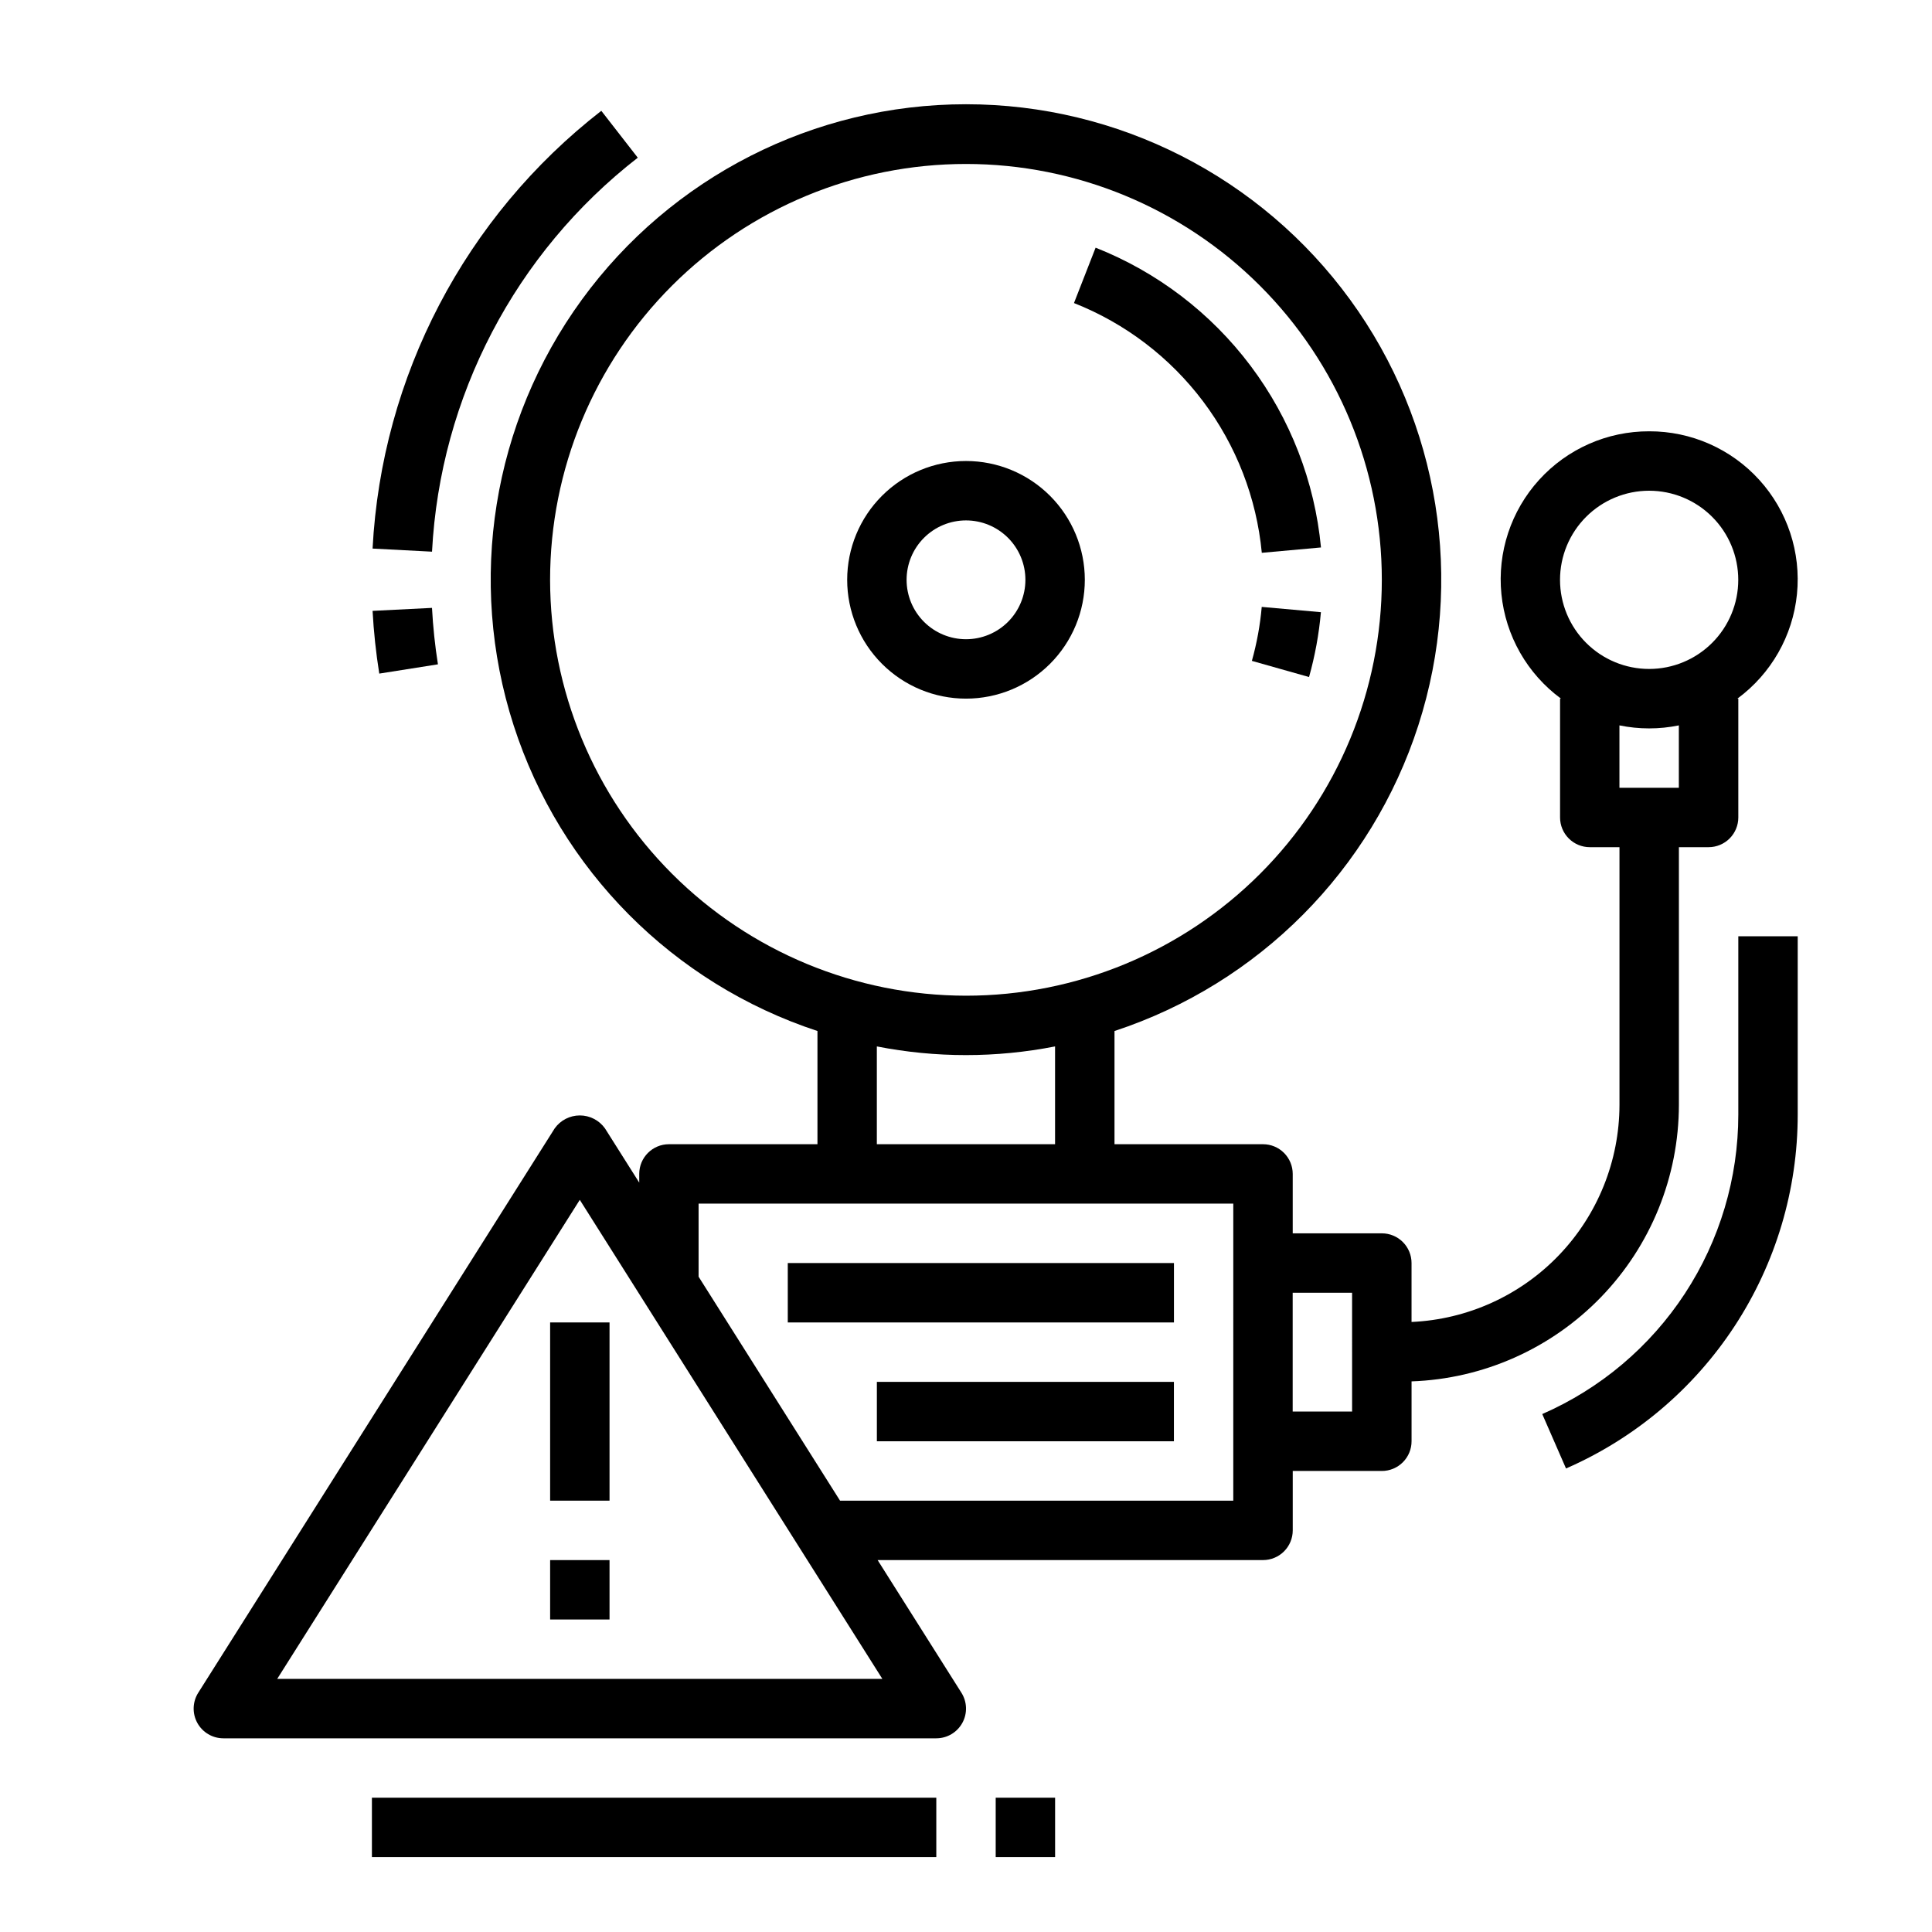 <?xml version="1.0" encoding="UTF-8"?>
<!-- The Best Svg Icon site in the world: iconSvg.co, Visit us! https://iconsvg.co -->
<svg fill="#000000" width="800px" height="800px" version="1.1" viewBox="144 144 512 512" xmlns="http://www.w3.org/2000/svg">
 <g>
  <path d="m289.79 494.46h15.742v47.23h-15.742z"/>
  <path d="m289.79 557.44h15.742v15.742h-15.742z"/>
  <path d="m478.39 290.5 15.68-1.418h0.004c-1.664-17.461-8.121-34.121-18.664-48.145-10.539-14.02-24.75-24.852-41.062-31.301l-5.731 14.672v0.004c13.594 5.367 25.438 14.391 34.223 26.07 8.785 11.684 14.168 25.566 15.551 40.117z"/>
  <path d="m475.76 319.14 15.145 4.281h0.004c1.578-5.617 2.633-11.371 3.148-17.184l-15.68-1.402h-0.004c-0.426 4.84-1.301 9.629-2.613 14.305z"/>
  <path d="m431.49 297.66c0-8.352-3.32-16.363-9.223-22.266-5.906-5.906-13.914-9.223-22.266-9.223s-16.363 3.316-22.266 9.223c-5.906 5.902-9.223 13.914-9.223 22.266 0 8.348 3.316 16.359 9.223 22.262 5.902 5.906 13.914 9.223 22.266 9.223s16.359-3.316 22.266-9.223c5.902-5.902 9.223-13.914 9.223-22.262zm-47.23 0h-0.004c0-4.176 1.66-8.184 4.613-11.133 2.953-2.953 6.957-4.613 11.133-4.613s8.18 1.66 11.133 4.613c2.949 2.949 4.609 6.957 4.609 11.133 0 4.172-1.66 8.18-4.609 11.133-2.953 2.949-6.957 4.609-11.133 4.609s-8.18-1.66-11.133-4.609c-2.953-2.953-4.613-6.961-4.613-11.133z"/>
  <path d="m581.05 258.3c-11.105-0.031-21.707 4.644-29.172 12.871-7.465 8.223-11.094 19.227-9.988 30.277s6.844 21.117 15.789 27.699h-0.246v31.488c0 2.09 0.832 4.09 2.309 5.566 1.477 1.477 3.477 2.309 5.566 2.309h7.871v68.312c-0.027 14.832-5.766 29.086-16.027 39.797-10.266 10.711-24.258 17.055-39.078 17.715v-15.617c0-2.086-0.828-4.09-2.305-5.566-1.477-1.477-3.481-2.305-5.566-2.305h-23.617v-15.746c0-2.086-0.828-4.09-2.305-5.566-1.477-1.477-3.481-2.305-5.566-2.305h-39.359v-30c38.246-12.582 68.172-42.691 80.523-81.016 12.348-38.324 5.629-80.242-18.078-112.79-23.707-32.547-61.543-51.797-101.8-51.797-40.266 0-78.102 19.25-101.81 51.797-23.707 32.543-30.426 74.461-18.074 112.79 12.348 38.324 42.273 68.434 80.52 81.016v30h-39.359c-4.348 0-7.871 3.523-7.871 7.871v2.305l-9.086-14.383v0.004c-1.535-2.148-4.016-3.426-6.656-3.426-2.644 0-5.125 1.277-6.66 3.426l-94.465 149.57v-0.004c-1.531 2.426-1.625 5.496-0.238 8.008 1.387 2.512 4.027 4.07 6.898 4.07h188.93c2.871 0 5.512-1.559 6.898-4.07 1.387-2.512 1.293-5.582-0.238-8.008l-22.207-35.156h102.14c2.086 0 4.09-0.828 5.566-2.305 1.477-1.477 2.305-3.477 2.305-5.566v-15.742h23.617c2.086 0 4.09-0.832 5.566-2.309 1.477-1.477 2.305-3.477 2.305-5.566v-15.867c18.996-0.664 36.992-8.672 50.207-22.332 13.215-13.664 20.613-31.918 20.641-50.926v-68.312h7.875c2.086 0 4.09-0.832 5.566-2.309 1.473-1.477 2.305-3.477 2.305-5.566v-31.488h-0.246c8.945-6.582 14.684-16.648 15.789-27.699 1.105-11.051-2.523-22.055-9.988-30.277-7.465-8.227-18.066-12.902-29.172-12.871zm-291.27 39.363c0-29.23 11.613-57.262 32.281-77.93 20.668-20.668 48.699-32.281 77.93-32.281 29.227 0 57.258 11.613 77.926 32.281s32.281 48.699 32.281 77.93c0 29.227-11.613 57.258-32.281 77.926-20.668 20.668-48.699 32.281-77.926 32.281-29.223-0.031-57.234-11.652-77.895-32.312-20.664-20.664-32.285-48.676-32.316-77.895zm86.594 123.65c15.594 3.062 31.637 3.062 47.23 0v25.914h-47.23zm-158.91 167.61 80.188-126.95 80.184 126.95zm253.37-47.23h-104.21l-37.488-59.355v-19.363h141.7zm31.488-23.617h-15.746v-31.488h15.742zm86.59-165.31h-15.742v-16.531c5.195 1.062 10.551 1.062 15.742 0zm-7.871-31.488c-6.262 0-12.27-2.488-16.699-6.918-4.43-4.426-6.918-10.434-6.918-16.695 0-6.266 2.488-12.273 6.918-16.699 4.43-4.43 10.438-6.918 16.699-6.918 6.266 0 12.27 2.488 16.699 6.918 4.43 4.426 6.918 10.434 6.918 16.699 0 6.262-2.488 12.27-6.918 16.695-4.43 4.43-10.434 6.918-16.699 6.918z"/>
  <path d="m352.77 478.72h102.34v15.742h-102.34z"/>
  <path d="m376.38 510.21h78.719v15.742h-78.719z"/>
  <path d="m258.49 290.2c2.152-41.07 22.055-79.172 54.527-104.41l-9.664-12.422c-36.094 28.031-58.219 70.371-60.617 116.01z"/>
  <path d="m244.51 322.51 15.547-2.457c-0.781-4.957-1.309-9.949-1.574-14.957l-15.742 0.789-0.004-0.004c0.301 5.57 0.895 11.121 1.773 16.629z"/>
  <path d="m604.67 439.36c-0.004 16.848-4.922 33.332-14.148 47.434-9.23 14.098-22.367 25.199-37.809 31.945l6.297 14.422c18.254-7.965 33.785-21.082 44.691-37.742 10.906-16.664 16.715-36.145 16.711-56.059v-47.234h-15.742z"/>
  <path d="m242.56 620.41h149.57v15.742h-149.57z"/>
  <path d="m407.87 620.41h15.742v15.742h-15.742z"/>
 </g>
</svg>
